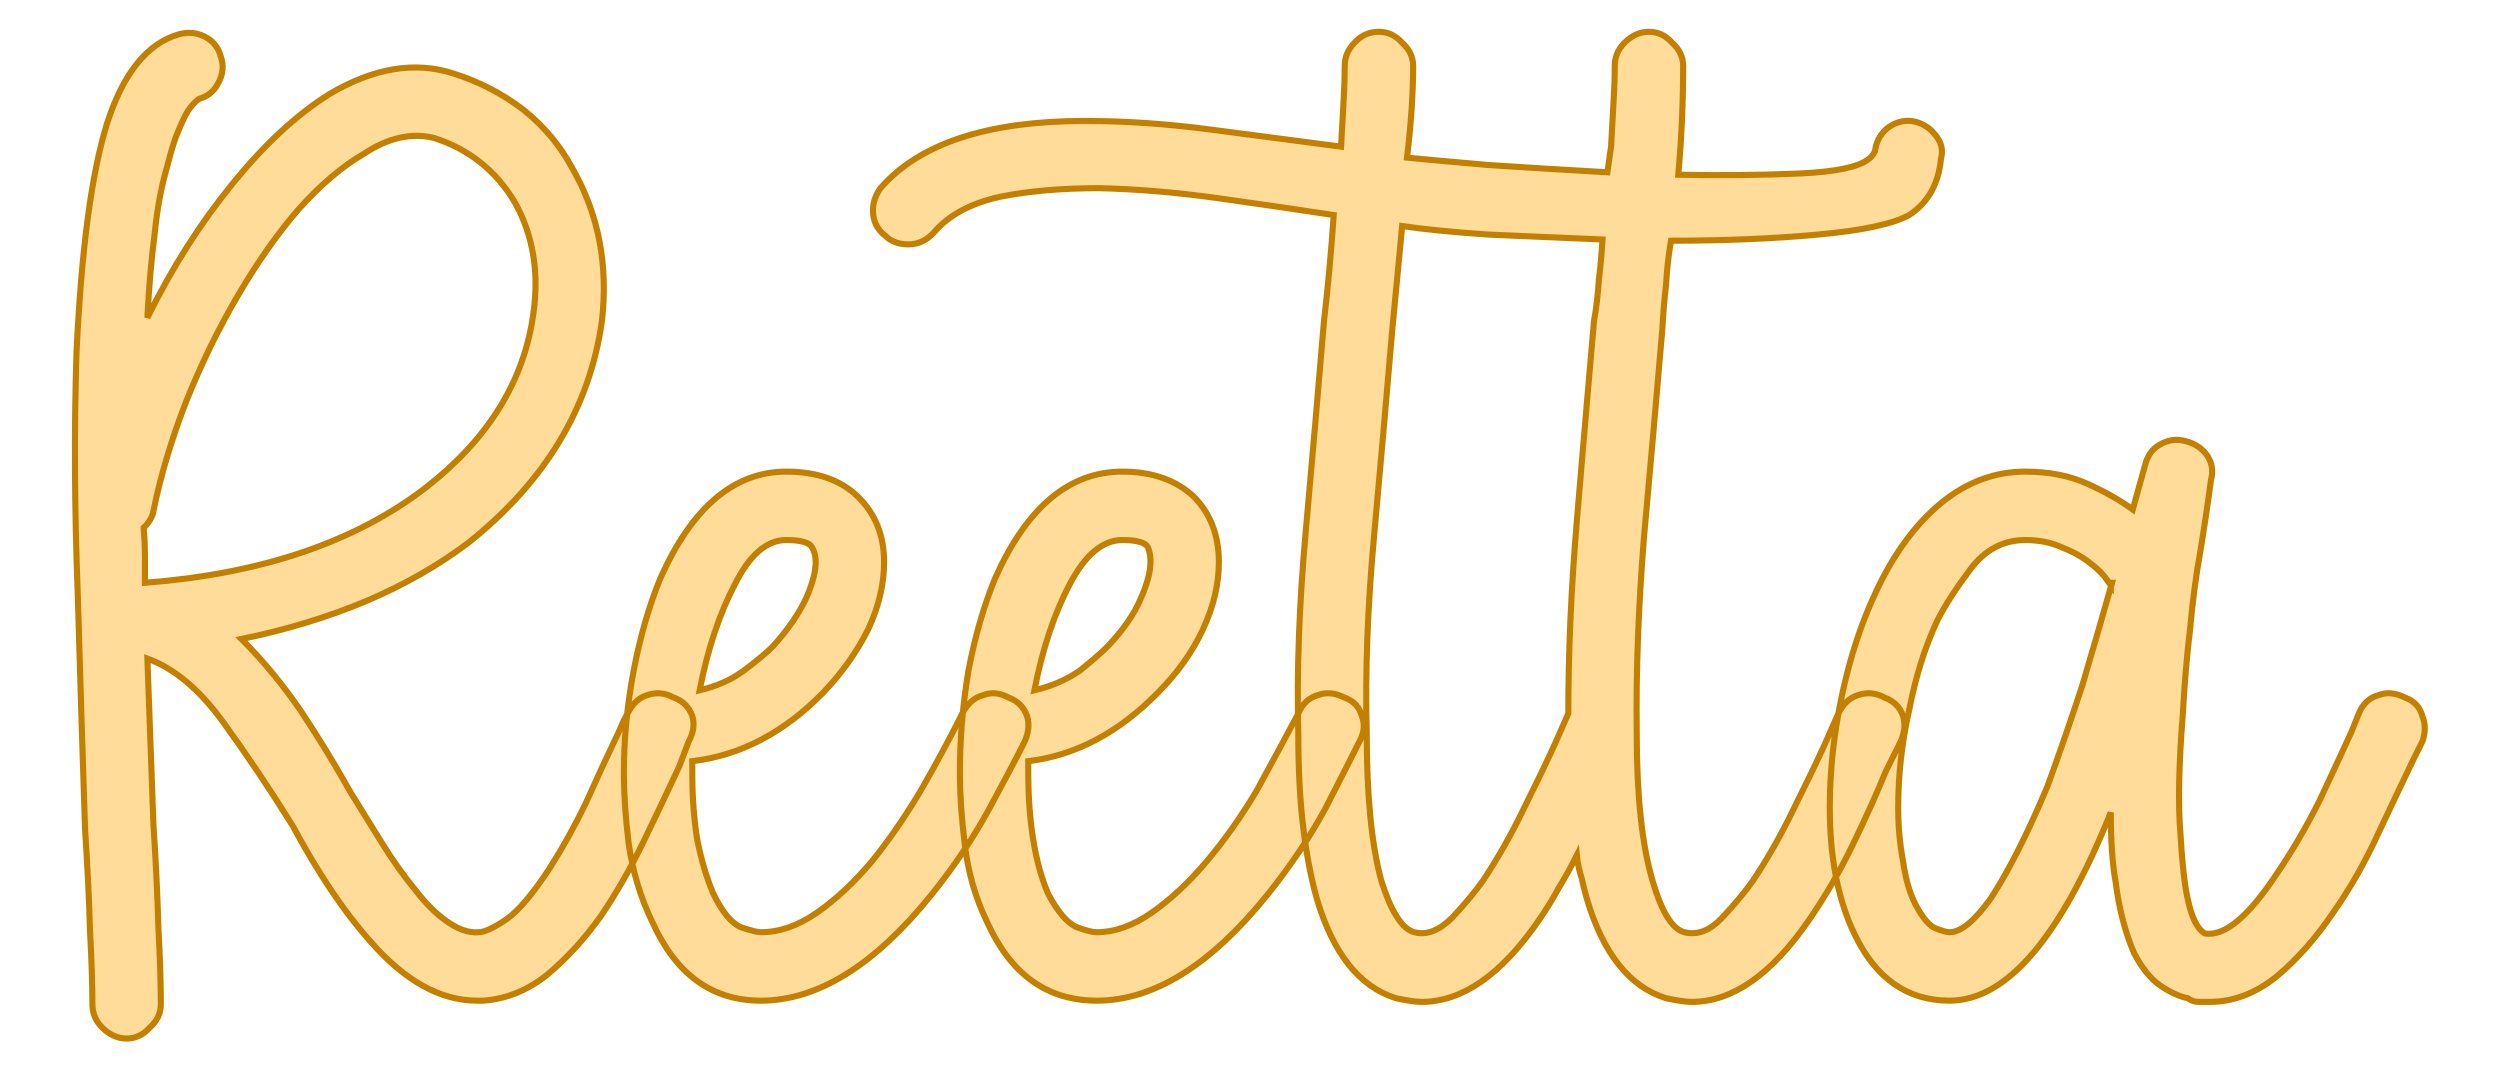 <?xml version="1.0" encoding="UTF-8" standalone="no"?>
<!DOCTYPE svg PUBLIC "-//W3C//DTD SVG 1.1//EN" "http://www.w3.org/Graphics/SVG/1.1/DTD/svg11.dtd">
<svg xmlns="http://www.w3.org/2000/svg" xmlns:xlink="http://www.w3.org/1999/xlink" version="1.1" width="200mm" height="85.619mm" viewBox="352.273 168.264 17.454 7.472" xml:space="preserve">
<desc>Created with Fabric.js 3.4.0</desc>
<defs>
</defs>
<g operation_id="97306605120618496" width="17.454" height="7.472" transform="matrix(1 0 0 1 361 172)" id="2">
<rect style="stroke: rgb(0,0,0); stroke-width: 0; stroke-dasharray: none; stroke-linecap: butt; stroke-dashoffset: 0; stroke-linejoin: miter; stroke-miterlimit: 4; fill: rgb(255,255,255); fill-opacity: 0; fill-rule: nonzero; opacity: 1;" x="-8.727" y="-3.736" rx="1" ry="1" width="17.454" height="7.472"/>
</g>
<g operation_id="97306605095444480" width="19.138" height="15.82" transform="matrix(0.853 0 0 0.853 360.578 171.497)" id="Txt-4">
<filter id="SVGID_0" y="-23.034%" height="146.068%" x="-22.508%" width="145.016%">
	<feGaussianBlur in="SourceAlpha" stdDeviation="0.14"/>
	<feOffset dx="0.2" dy="0.2" result="oBlur"/>
	<feFlood flood-color="rgb(194,127,0)" flood-opacity="1"/>
	<feComposite in2="oBlur" operator="in"/>
	<feMerge>
		<feMergeNode/>
		<feMergeNode in="SourceGraphic"/>
	</feMerge>
</filter>
		
<path d="M-4.22 1.92L-4.22 1.92Q-4.11 1.96-4.07 2.07Q-4.04 2.17-4.10 2.28L-4.10 2.28L-4.18 2.49Q-4.31 2.77-4.47 3.10Q-4.63 3.43-4.82 3.71Q-5.02 3.99-5.26 4.19Q-5.50 4.38-5.78 4.40L-5.78 4.40L-5.83 4.40Q-6.28 4.40-6.70 3.92L-6.70 3.92Q-6.87 3.73-7.03 3.49Q-7.19 3.25-7.34 2.97L-7.34 2.97Q-7.62 2.52-7.91 2.12Q-8.20 1.72-8.53 1.60L-8.53 1.60L-8.48 2.97Q-8.45 3.42-8.44 3.80Q-8.42 4.17-8.42 4.43L-8.42 4.43Q-8.42 4.54-8.51 4.62Q-8.59 4.71-8.70 4.71L-8.70 4.71Q-8.81 4.71-8.90 4.62Q-8.98 4.54-8.98 4.43L-8.98 4.43Q-8.98 4.19-9.00 3.82Q-9.01 3.45-9.04 3.00L-9.04 3.00Q-9.07 2.10-9.10 1.07Q-9.14 0.03-9.11-0.91L-9.11-0.91Q-9.05-2.17-8.86-2.78Q-8.66-3.40-8.27-3.51L-8.27-3.51Q-8.16-3.54-8.06-3.49Q-7.96-3.44-7.93-3.33L-7.93-3.33Q-7.89-3.22-7.95-3.11Q-8.00-3.01-8.11-2.98L-8.11-2.98Q-8.16-2.94-8.20-2.88L-8.20-2.88Q-8.24-2.81-8.28-2.71Q-8.32-2.62-8.37-2.42L-8.37-2.42Q-8.44-2.18-8.47-1.88Q-8.51-1.58-8.53-1.19L-8.53-1.19Q-8.23-1.80-7.83-2.29Q-7.44-2.77-7.04-3.02L-7.04-3.02Q-6.50-3.34-6.03-3.19L-6.03-3.19Q-5.71-3.09-5.45-2.89Q-5.20-2.69-5.05-2.41L-5.05-2.41Q-4.73-1.85-4.81-1.16L-4.81-1.16Q-4.96-0.10-5.90 0.65L-5.90 0.65Q-6.27 0.93-6.74 1.13Q-7.22 1.33-7.76 1.44L-7.76 1.44Q-7.50 1.70-7.28 2.02Q-7.06 2.35-6.87 2.69L-6.87 2.69Q-6.74 2.90-6.61 3.11Q-6.48 3.32-6.34 3.49Q-6.21 3.66-6.08 3.75Q-5.94 3.85-5.82 3.84L-5.82 3.84Q-5.75 3.84-5.60 3.74Q-5.45 3.64-5.24 3.32L-5.24 3.32Q-5.08 3.07-4.94 2.78Q-4.81 2.49-4.70 2.26L-4.70 2.26Q-4.67 2.20-4.65 2.15Q-4.63 2.10-4.60 2.05L-4.60 2.05Q-4.54 1.93-4.44 1.90Q-4.33 1.86-4.22 1.92ZM-8.55 0.98L-8.55 0.98Q-7.12 0.87-6.25 0.20L-6.25 0.20Q-5.48-0.40-5.37-1.23L-5.37-1.23Q-5.30-1.73-5.52-2.13Q-5.75-2.52-6.18-2.66L-6.18-2.66Q-6.46-2.73-6.76-2.53L-6.76-2.53Q-7.02-2.38-7.29-2.08Q-7.55-1.78-7.79-1.37L-7.79-1.37Q-8.03-0.96-8.21-0.51Q-8.39-0.05-8.48 0.39L-8.48 0.39Q-8.49 0.46-8.56 0.53L-8.56 0.53Q-8.55 0.65-8.55 0.76Q-8.55 0.87-8.55 0.98ZM-2.11 3.53L-2.11 3.53Q-2.81 4.40-3.51 4.40L-3.51 4.40Q-4.11 4.40-4.40 3.75L-4.40 3.75Q-4.54 3.46-4.59 3.12Q-4.63 2.79-4.63 2.54L-4.63 2.54Q-4.63 2.12-4.55 1.70Q-4.47 1.28-4.33 0.94L-4.33 0.94Q-3.94 0.07-3.30 0.07L-3.30 0.07Q-2.93 0.07-2.72 0.27Q-2.50 0.48-2.50 0.81L-2.50 0.81Q-2.50 1.08-2.63 1.36Q-2.77 1.64-3.00 1.88L-3.00 1.88Q-3.48 2.37-4.07 2.44L-4.07 2.44L-4.07 2.54Q-4.07 2.83-4.03 3.08Q-3.98 3.33-3.90 3.52L-3.90 3.52Q-3.79 3.75-3.67 3.80Q-3.55 3.84-3.51 3.84L-3.51 3.84Q-3.28 3.84-3.05 3.68Q-2.82 3.52-2.60 3.26Q-2.39 3.00-2.20 2.68Q-2.01 2.35-1.86 2.05L-1.86 2.05Q-1.80 1.93-1.69 1.90Q-1.59 1.86-1.48 1.92L-1.48 1.92Q-1.37 1.96-1.33 2.07Q-1.30 2.17-1.35 2.28L-1.35 2.28Q-1.45 2.48-1.64 2.83Q-1.83 3.18-2.11 3.53ZM-3.30 0.63L-3.30 0.63Q-3.54 0.63-3.72 0.99Q-3.91 1.35-4.01 1.86L-4.01 1.86Q-3.80 1.81-3.65 1.70Q-3.49 1.58-3.41 1.50L-3.41 1.50Q-3.23 1.30-3.14 1.11Q-3.06 0.93-3.06 0.81L-3.06 0.81Q-3.06 0.74-3.09 0.69Q-3.12 0.63-3.30 0.63ZM0.64 3.53L0.64 3.53Q-0.06 4.40-0.76 4.40L-0.76 4.40Q-1.37 4.40-1.66 3.75L-1.66 3.75Q-1.80 3.46-1.84 3.12Q-1.88 2.79-1.88 2.54L-1.88 2.54Q-1.88 2.12-1.81 1.70Q-1.73 1.28-1.59 0.94L-1.59 0.94Q-1.20 0.07-0.55 0.07L-0.55 0.07Q-0.19 0.07 0.03 0.27Q0.24 0.48 0.24 0.81L0.24 0.81Q0.24 1.08 0.11 1.36Q-0.02 1.64-0.26 1.88L-0.26 1.88Q-0.74 2.37-1.32 2.44L-1.32 2.44L-1.32 2.54Q-1.32 2.83-1.28 3.08Q-1.24 3.33-1.16 3.52L-1.16 3.52Q-1.04 3.75-0.92 3.80Q-0.81 3.84-0.76 3.84L-0.76 3.84Q-0.54 3.84-0.31 3.68Q-0.08 3.52 0.14 3.26Q0.36 3.00 0.55 2.68Q0.73 2.35 0.89 2.05L0.89 2.05Q0.94 1.93 1.05 1.90Q1.15 1.86 1.27 1.92L1.27 1.92Q1.38 1.96 1.41 2.07Q1.45 2.17 1.39 2.28L1.39 2.28Q1.29 2.48 1.11 2.83Q0.92 3.18 0.64 3.53ZM-0.55 0.63L-0.55 0.63Q-0.79 0.63-0.98 0.99Q-1.17 1.35-1.27 1.86L-1.27 1.86Q-1.06 1.81-0.90 1.70Q-0.75 1.58-0.67 1.50L-0.67 1.50Q-0.48 1.30-0.40 1.11Q-0.32 0.93-0.32 0.81L-0.32 0.81Q-0.32 0.74-0.34 0.69Q-0.37 0.63-0.55 0.63ZM5.91-2.80L5.91-2.80Q6.03-2.78 6.10-2.69Q6.18-2.60 6.15-2.49L6.15-2.49Q6.12-2.18 5.89-2.03L5.89-2.03Q5.69-1.92 5.14-1.87Q4.60-1.82 3.94-1.82L3.94-1.82Q3.91-1.64 3.90-1.46Q3.88-1.29 3.87-1.10L3.87-1.10Q3.80-0.28 3.72 0.60Q3.65 1.47 3.66 2.21L3.66 2.21Q3.66 2.98 3.79 3.42L3.79 3.42Q3.90 3.80 4.05 3.84L4.05 3.84Q4.21 3.88 4.36 3.72Q4.51 3.56 4.61 3.42L4.61 3.42Q4.79 3.15 4.94 2.84Q5.09 2.54 5.20 2.30L5.20 2.30L5.31 2.05Q5.37 1.93 5.47 1.90Q5.58 1.86 5.69 1.92L5.69 1.92Q5.80 1.96 5.84 2.07Q5.87 2.17 5.82 2.28L5.82 2.28L5.70 2.52Q5.59 2.79 5.43 3.12Q5.27 3.45 5.07 3.74L5.07 3.74Q4.61 4.41 4.11 4.41L4.11 4.41Q4.04 4.41 3.90 4.38L3.90 4.38Q3.45 4.24 3.25 3.56L3.25 3.56Q3.23 3.49 3.21 3.40Q3.18 3.31 3.17 3.21L3.17 3.21Q3.10 3.35 3.02 3.48Q2.95 3.61 2.86 3.74L2.86 3.74Q2.40 4.41 1.90 4.41L1.90 4.41Q1.83 4.41 1.69 4.38L1.69 4.38Q1.24 4.24 1.04 3.56L1.04 3.56Q0.97 3.31 0.93 2.98Q0.89 2.65 0.89 2.21L0.89 2.21Q0.87 1.46 0.95 0.57Q1.03-0.32 1.10-1.16L1.10-1.16Q1.15-1.59 1.18-2.03L1.18-2.03Q0.72-2.10 0.22-2.17Q-0.29-2.24-0.74-2.25Q-1.20-2.25-1.55-2.18Q-1.91-2.10-2.09-1.89L-2.09-1.89Q-2.18-1.79-2.30-1.79L-2.30-1.79Q-2.42-1.79-2.49-1.86L-2.49-1.86Q-2.58-1.93-2.59-2.04Q-2.60-2.15-2.53-2.25L-2.53-2.25Q-2.05-2.80-0.86-2.80L-0.86-2.80L-0.85-2.80Q-0.36-2.80 0.17-2.73Q0.71-2.66 1.24-2.59L1.24-2.59Q1.25-2.78 1.26-2.95Q1.27-3.11 1.27-3.25L1.27-3.25Q1.27-3.36 1.35-3.44Q1.43-3.53 1.55-3.53L1.55-3.53Q1.66-3.53 1.74-3.44Q1.83-3.36 1.83-3.25L1.83-3.25Q1.83-2.92 1.78-2.50L1.78-2.50Q1.98-2.48 2.44-2.44Q2.89-2.41 3.42-2.38L3.42-2.38L3.45-2.59Q3.46-2.78 3.47-2.95Q3.48-3.11 3.48-3.25L3.48-3.25Q3.48-3.36 3.56-3.44Q3.65-3.53 3.76-3.53L3.76-3.53Q3.87-3.53 3.95-3.44Q4.04-3.36 4.04-3.25L4.04-3.25Q4.04-2.80 4.00-2.36L4.00-2.36Q4.54-2.35 4.99-2.37Q5.44-2.39 5.56-2.49L5.56-2.49Q5.58-2.50 5.61-2.55L5.61-2.55Q5.62-2.66 5.71-2.74Q5.80-2.81 5.91-2.80ZM3.31-1.16L3.31-1.16Q3.34-1.33 3.35-1.50Q3.37-1.66 3.38-1.83L3.38-1.83Q2.89-1.85 2.45-1.87Q2.01-1.90 1.74-1.94L1.74-1.94L1.66-1.10Q1.59-0.28 1.51 0.60Q1.43 1.47 1.45 2.21L1.45 2.21Q1.45 2.98 1.57 3.42L1.57 3.42Q1.69 3.80 1.84 3.84L1.84 3.84Q1.99 3.88 2.15 3.72Q2.30 3.56 2.40 3.42L2.40 3.42Q2.58 3.15 2.73 2.84Q2.88 2.54 2.99 2.30L2.99 2.30L3.10 2.05Q3.10 1.30 3.17 0.47Q3.24-0.36 3.31-1.16ZM9.95 1.92L9.95 1.92Q10.06 1.96 10.09 2.07Q10.13 2.17 10.09 2.28L10.09 2.28L10.02 2.42Q9.89 2.69 9.73 3.03Q9.57 3.38 9.36 3.68Q9.15 3.99 8.90 4.20Q8.64 4.41 8.35 4.41L8.35 4.41Q8.31 4.41 8.26 4.41Q8.21 4.41 8.17 4.38L8.17 4.38Q8.07 4.36 7.95 4.28Q7.83 4.20 7.73 4.01L7.73 4.01Q7.62 3.75 7.58 3.43L7.58 3.43Q7.54 3.21 7.54 2.86L7.54 2.86Q6.92 4.40 6.22 4.40L6.22 4.40Q5.70 4.40 5.44 3.85L5.44 3.85Q5.24 3.43 5.24 2.82L5.24 2.82Q5.24 2.37 5.34 1.90Q5.44 1.43 5.62 1.05L5.62 1.05Q5.84 0.58 6.16 0.32Q6.47 0.07 6.84 0.07L6.84 0.07Q7.13 0.07 7.35 0.17Q7.57 0.27 7.72 0.38L7.72 0.38L7.82 0.02Q7.85-0.10 7.94-0.15Q8.04-0.21 8.15-0.18L8.15-0.18Q8.27-0.15 8.33-0.06Q8.39 0.03 8.36 0.14L8.36 0.14Q8.32 0.44 8.27 0.74L8.27 0.74Q8.22 1.02 8.19 1.35Q8.15 1.68 8.13 2.05L8.13 2.05Q8.08 2.68 8.11 3.03Q8.13 3.39 8.17 3.57L8.17 3.57Q8.22 3.80 8.31 3.85L8.31 3.85Q8.55 3.89 8.90 3.36L8.90 3.36Q9.09 3.08 9.25 2.76Q9.40 2.44 9.51 2.20L9.51 2.20L9.57 2.05Q9.62 1.93 9.73 1.90Q9.83 1.86 9.95 1.92ZM7.02 2.65L7.02 2.65Q7.17 2.24 7.31 1.81Q7.44 1.37 7.55 0.98L7.55 0.98L7.54 0.98L7.54 1.00Q7.54 1.00 7.49 0.93Q7.44 0.87 7.36 0.81Q7.27 0.74 7.14 0.69Q7.01 0.63 6.84 0.63L6.84 0.63Q6.57 0.63 6.39 0.87Q6.21 1.11 6.12 1.29L6.12 1.29Q5.97 1.61 5.89 2.02Q5.80 2.42 5.80 2.82L5.80 2.82Q5.80 3.05 5.84 3.26Q5.87 3.47 5.94 3.61L5.94 3.61Q6.03 3.78 6.11 3.81Q6.19 3.84 6.22 3.84L6.22 3.84Q6.36 3.84 6.56 3.56L6.56 3.56Q6.78 3.22 7.02 2.65Z" style="stroke: rgb(194, 127, 0); stroke-width: 0.05px; stroke-dasharray: none; stroke-linecap: butt; stroke-dashoffset: 0; stroke-linejoin: miter; stroke-miterlimit: 4; fill: rgb(255, 220, 154); fill-rule: nonzero; opacity: 1;"/></g>
</svg>